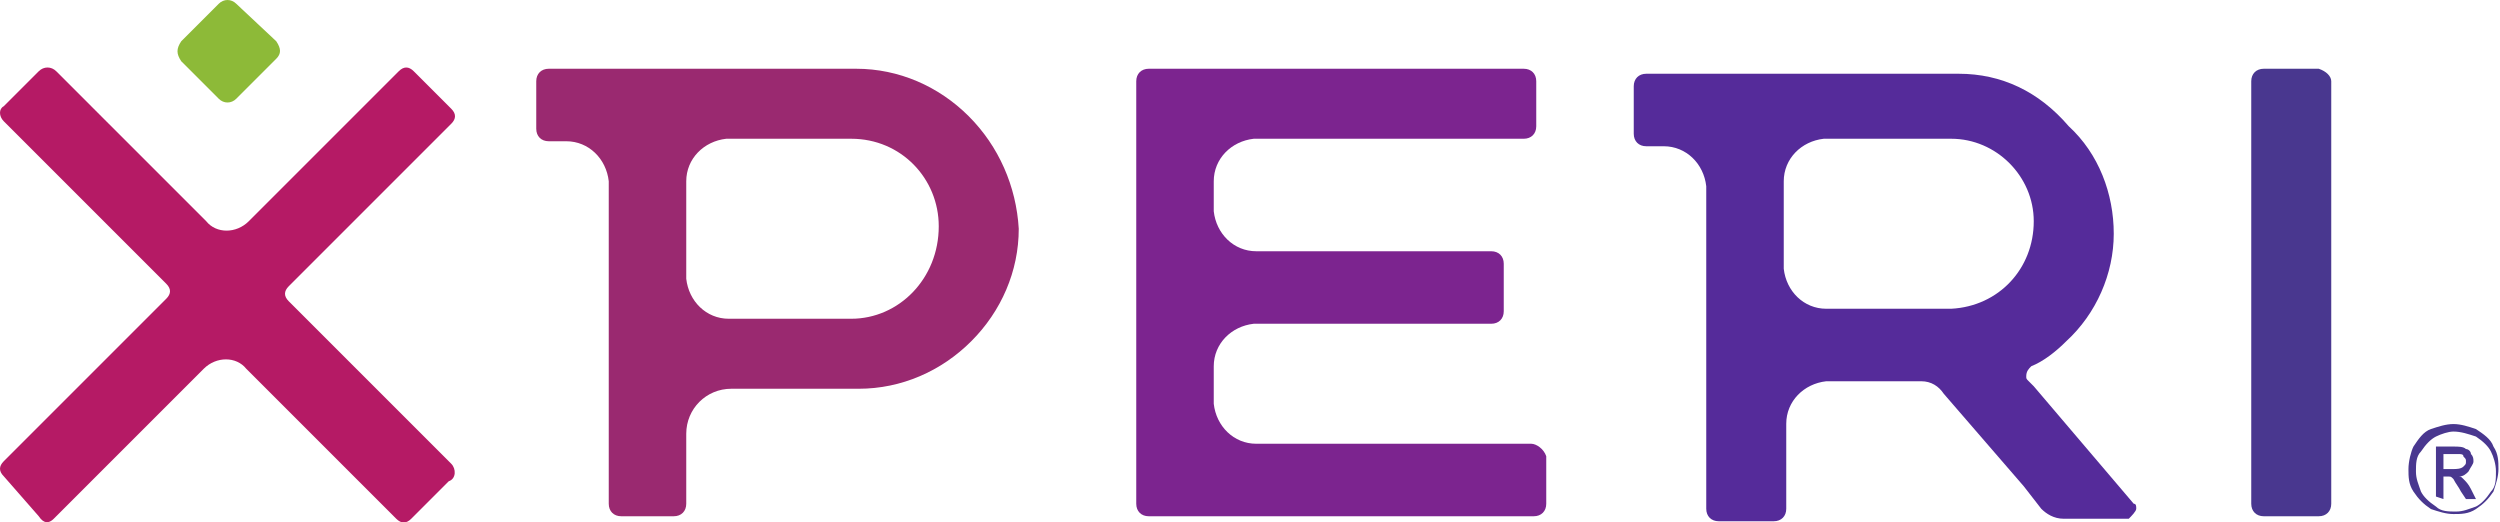 <?xml version="1.0" encoding="UTF-8"?>
<!-- Generator: Adobe Illustrator 28.1.0, SVG Export Plug-In . SVG Version: 6.00 Build 0)  -->
<svg xmlns="http://www.w3.org/2000/svg" xmlns:xlink="http://www.w3.org/1999/xlink" version="1.1" id="Layer_1" x="0px" y="0px" width="100px" height="20.9px" viewBox="0 0 100 20.9" style="enable-background:new 0 0 100 20.9;" xml:space="preserve">
<style type="text/css">
	.st0{fill:#49378F;}
	.st1{fill:#8DBA38;}
	.st2{fill:#7C248F;}
	.st3{fill:#9A2970;}
	.st4{fill:#B51A65;}
	.st5{fill:#552B9A;}
</style>
<g id="xperi-logo" transform="translate(-0.05 -0.05)">
	<path id="Path_50" class="st0" d="M92.8,2.8h-2.2c-0.3,0-0.5,0.2-0.5,0.5v16.9c0,0.3,0.2,0.5,0.5,0.5h2.2c0.3,0,0.5-0.2,0.5-0.5   V3.3C93.3,3.1,93.1,2.9,92.8,2.8L92.8,2.8z"></path>
	<path id="Path_51" class="st1" d="M11.1,1.7L9.5,0.2C9.3,0,9,0,8.8,0.2L7.3,1.7C7.1,2,7.1,2.2,7.3,2.5L8.8,4C9,4.2,9.3,4.2,9.5,4   l1.6-1.6C11.3,2.2,11.3,2,11.1,1.7z"></path>
	<path id="Path_52" class="st2" d="M61.3,17.8h-11c-0.9,0-1.6-0.7-1.7-1.6v-0.1v-1.4c0-0.9,0.7-1.6,1.6-1.7h0.1h9.4   c0.3,0,0.5-0.2,0.5-0.5v-1.9c0-0.3-0.2-0.5-0.5-0.5h-9.4c-0.9,0-1.6-0.7-1.7-1.6V8.4V7.3c0-0.9,0.7-1.6,1.6-1.7h0.1H61   c0.3,0,0.5-0.2,0.5-0.5V3.3c0-0.3-0.2-0.5-0.5-0.5H46c-0.3,0-0.5,0.2-0.5,0.5v16.9c0,0.3,0.2,0.5,0.5,0.5h15.4   c0.3,0,0.5-0.2,0.5-0.5v-1.9C61.8,18,61.5,17.8,61.3,17.8z"></path>
	<path id="Path_53" class="st3" d="M38.8,4.7c-1.2-1.2-2.8-1.9-4.5-1.9H22c-0.3,0-0.5,0.2-0.5,0.5v1.9c0,0.3,0.2,0.5,0.5,0.5h0.7   c0.9,0,1.6,0.7,1.7,1.6v0.1v12.8c0,0.3,0.2,0.5,0.5,0.5H27c0.3,0,0.5-0.2,0.5-0.5v-2.8c0-1,0.8-1.8,1.8-1.8c0,0,0,0,0.1,0h5   c1.7,0,3.3-0.7,4.5-1.9s1.9-2.8,1.9-4.5C40.7,7.5,40,5.9,38.8,4.7z M34.1,12.8h-4.9c-0.9,0-1.6-0.7-1.7-1.6v-0.1V7.3   c0-0.9,0.7-1.6,1.6-1.7h0.1h4.9c2,0,3.5,1.6,3.5,3.5l0,0C37.6,11.2,36,12.8,34.1,12.8L34.1,12.8z"></path>
	<path id="Path_54" class="st4" d="M18.1,18.6l-6.5-6.5c-0.2-0.2-0.2-0.4,0-0.6L18.1,5c0.2-0.2,0.2-0.4,0-0.6l-1.5-1.5   c-0.2-0.2-0.4-0.2-0.6,0l-6,6c-0.5,0.5-1.3,0.5-1.7,0l-6-6c-0.2-0.2-0.5-0.2-0.7,0L0.2,4.3C0,4.4,0,4.7,0.2,4.9l6.5,6.5   c0.2,0.2,0.2,0.4,0,0.6l-6.5,6.5c-0.2,0.2-0.2,0.4,0,0.6l1.4,1.6C1.8,21,2,21,2.2,20.8l6-6c0.5-0.5,1.3-0.5,1.7,0l0,0l6,6   c0.2,0.2,0.4,0.2,0.6,0l1.5-1.5C18.3,19.2,18.3,18.8,18.1,18.6L18.1,18.6z"></path>
	<path id="Path_55" class="st5" d="M85.5,20.4c0-0.1,0-0.2-0.1-0.2l0,0l-4-4.7l-0.2-0.2c-0.1-0.1-0.1-0.1-0.1-0.2   c0-0.2,0.1-0.3,0.2-0.4l0,0c0.5-0.2,1-0.6,1.4-1c1.2-1.1,1.9-2.7,1.9-4.3S84,6.2,82.8,5.1C81.6,3.7,80.1,3,78.4,3H65.9   c-0.3,0-0.5,0.2-0.5,0.5v1.9c0,0.3,0.2,0.5,0.5,0.5h0.7c0.9,0,1.6,0.7,1.7,1.6v0.1v12.8c0,0.3,0.2,0.5,0.5,0.5H71   c0.3,0,0.5-0.2,0.5-0.5V17c0-0.9,0.7-1.6,1.6-1.7h0.1h3.7c0.4,0,0.7,0.2,0.9,0.5l3.2,3.7l0.7,0.9c0.2,0.2,0.5,0.4,0.9,0.4h2.6   C85.3,20.7,85.5,20.5,85.5,20.4z M78.1,12.4h-5c-0.9,0-1.6-0.7-1.7-1.6v-0.1V7.3c0-0.9,0.7-1.6,1.6-1.7h0.1h5   c1.8,0,3.3,1.5,3.3,3.3C81.4,10.8,80,12.3,78.1,12.4z"></path>
	<g id="Group_88" transform="translate(260.788 46.012)">
		<path id="Path_56" class="st0" d="M-162.6-29c0.3,0,0.6,0.1,0.9,0.2c0.3,0.2,0.6,0.4,0.7,0.7c0.2,0.3,0.2,0.6,0.2,0.9    s-0.1,0.6-0.2,0.9c-0.2,0.3-0.4,0.5-0.7,0.7s-0.6,0.2-0.9,0.2c-0.3,0-0.6-0.1-0.9-0.2c-0.3-0.2-0.5-0.4-0.7-0.7    c-0.2-0.3-0.2-0.6-0.2-0.9s0.1-0.7,0.2-0.9c0.2-0.3,0.4-0.6,0.7-0.7S-162.9-29-162.6-29z M-162.6-28.7c-0.2,0-0.5,0.1-0.7,0.2    s-0.4,0.3-0.6,0.6c-0.2,0.2-0.2,0.5-0.2,0.8s0.1,0.5,0.2,0.8c0.1,0.2,0.3,0.4,0.6,0.6c0.2,0.2,0.5,0.2,0.8,0.2s0.5-0.1,0.8-0.2    c0.2-0.1,0.4-0.3,0.6-0.6c0.2-0.2,0.2-0.5,0.2-0.8s-0.1-0.6-0.2-0.8c-0.1-0.2-0.3-0.4-0.6-0.6C-162-28.6-162.3-28.7-162.6-28.7z     M-163.3-26.1v-2h0.7c0.2,0,0.4,0,0.5,0.1c0.1,0,0.2,0.1,0.2,0.2c0.1,0.1,0.1,0.2,0.1,0.3s-0.1,0.2-0.2,0.4    c-0.1,0.1-0.2,0.2-0.4,0.2c0.1,0,0.1,0,0.2,0.1c0.1,0.1,0.2,0.2,0.3,0.4l0.2,0.4h-0.4l-0.2-0.3c-0.1-0.2-0.2-0.3-0.3-0.5    c-0.1-0.1-0.1-0.1-0.2-0.1h-0.2v0.9L-163.3-26.1L-163.3-26.1z M-163-27.2h0.4c0.1,0,0.3,0,0.4-0.1c0.1-0.1,0.1-0.1,0.1-0.2    s0-0.1-0.1-0.2c0-0.1-0.1-0.1-0.2-0.1h-0.6L-163-27.2z"></path>
	</g>
</g>
</svg>
